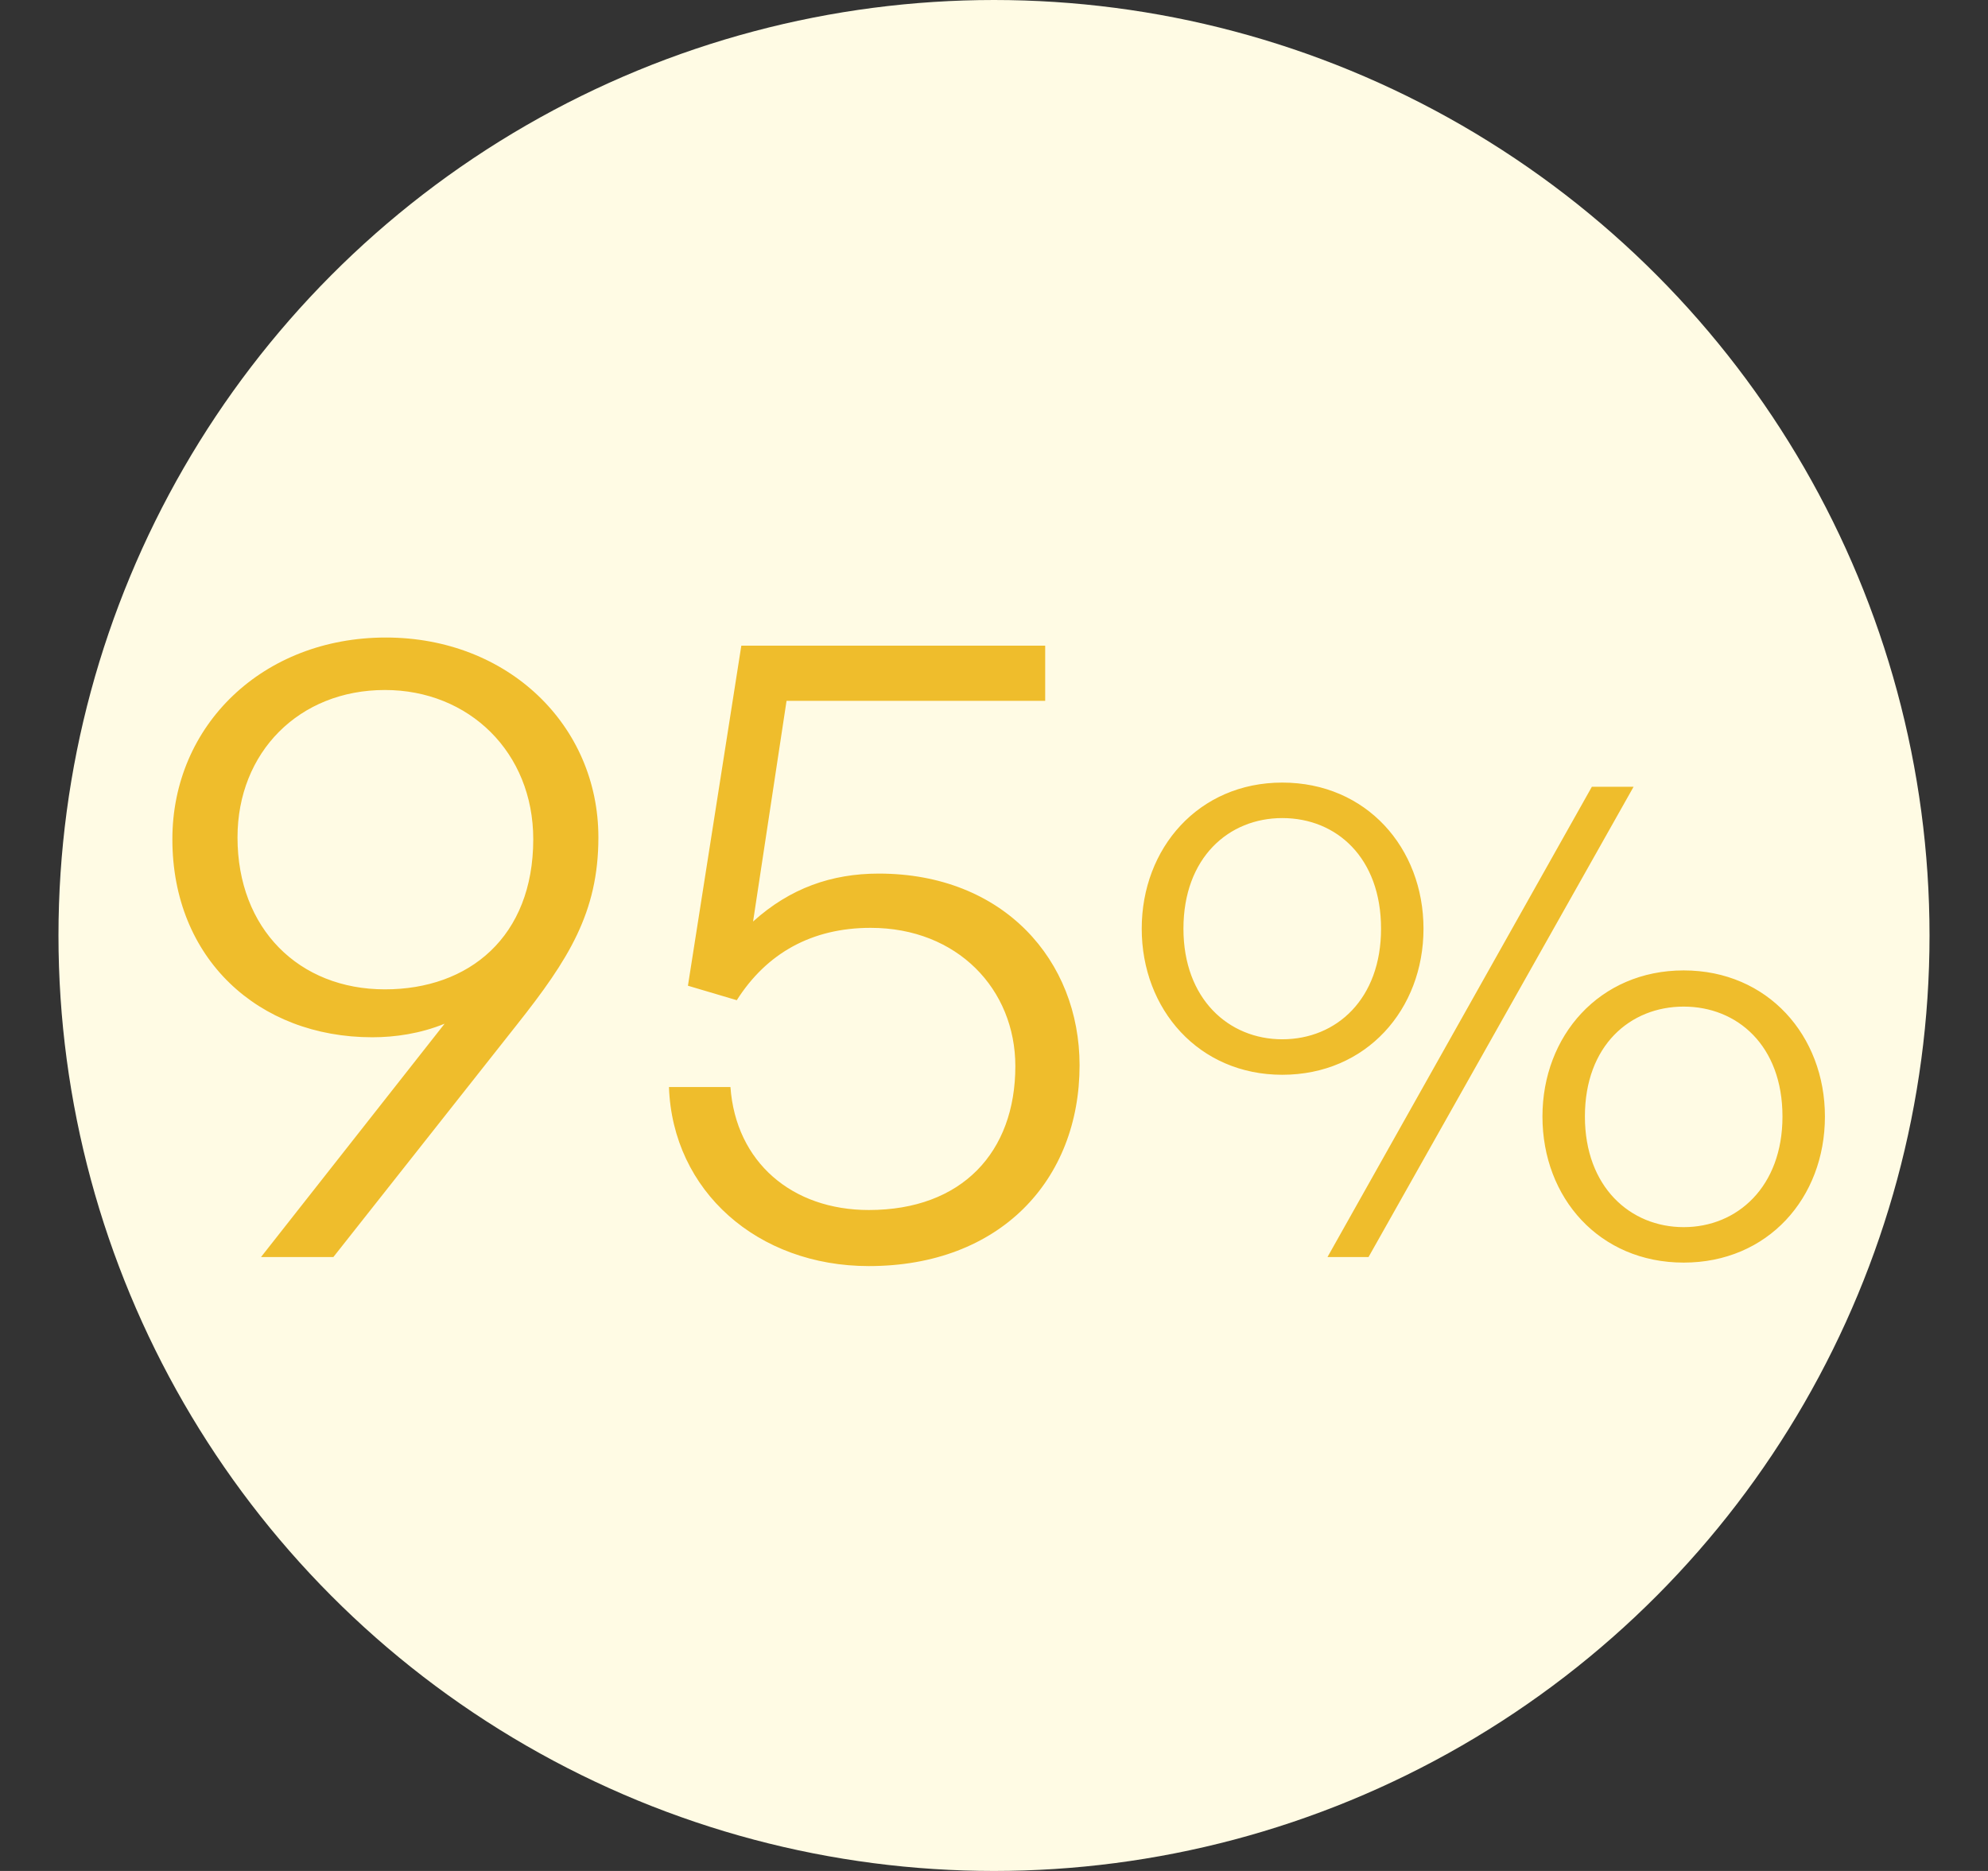 <svg width="68" height="64" viewBox="0 0 68 64" fill="none" xmlns="http://www.w3.org/2000/svg">
<rect x="0" y="0" width="68" height="64" fill="#333333" stroke="none"/>
<circle cx="34" cy="32" r="32" fill="#FFFBE4"/>
<path d="M13.197 21.808C17.374 21.808 20.468 24.809 20.468 28.645C20.468 31.213 19.447 32.822 17.683 35.049L11.403 43H8.928L15.208 35.018C14.373 35.359 13.507 35.482 12.733 35.482C8.835 35.482 5.896 32.791 5.896 28.707C5.896 24.809 8.99 21.808 13.197 21.808ZM13.166 23.603C10.227 23.603 8.124 25.737 8.124 28.645C8.124 31.77 10.227 33.843 13.166 33.843C16.044 33.843 18.24 32.048 18.24 28.707C18.24 25.737 16.044 23.603 13.166 23.603ZM29.719 43.309C25.914 43.309 23.006 40.742 22.882 37.184H24.985C25.171 39.752 27.089 41.391 29.719 41.391C32.905 41.391 34.73 39.411 34.73 36.472C34.73 33.843 32.751 31.739 29.781 31.739C27.77 31.739 26.223 32.605 25.202 34.214L23.531 33.719L25.357 22.087H35.751V23.974H26.904L25.759 31.523C27.027 30.378 28.45 29.883 30.059 29.883C34.328 29.883 36.927 32.853 36.927 36.441C36.927 40.37 34.205 43.309 29.719 43.309ZM43.86 36.765C41.004 36.765 39.053 34.528 39.053 31.768C39.053 29.007 41.004 26.77 43.86 26.77C46.739 26.77 48.691 29.007 48.691 31.768C48.691 34.528 46.739 36.765 43.86 36.765ZM46.811 43H45.407L54.45 26.913H55.877L46.811 43ZM43.86 35.551C45.716 35.551 47.239 34.171 47.239 31.768C47.239 29.34 45.716 27.984 43.86 27.984C42.027 27.984 40.48 29.34 40.48 31.768C40.48 34.171 42.027 35.551 43.86 35.551ZM57.591 43.19C54.711 43.19 52.76 40.977 52.76 38.193C52.76 35.432 54.711 33.195 57.591 33.195C60.47 33.195 62.422 35.432 62.422 38.193C62.422 40.977 60.47 43.19 57.591 43.19ZM57.591 41.977C59.423 41.977 60.97 40.596 60.97 38.193C60.97 35.766 59.423 34.433 57.591 34.433C55.758 34.433 54.212 35.766 54.212 38.193C54.212 40.596 55.758 41.977 57.591 41.977Z" fill="#EFBD2C"/>
</svg>
